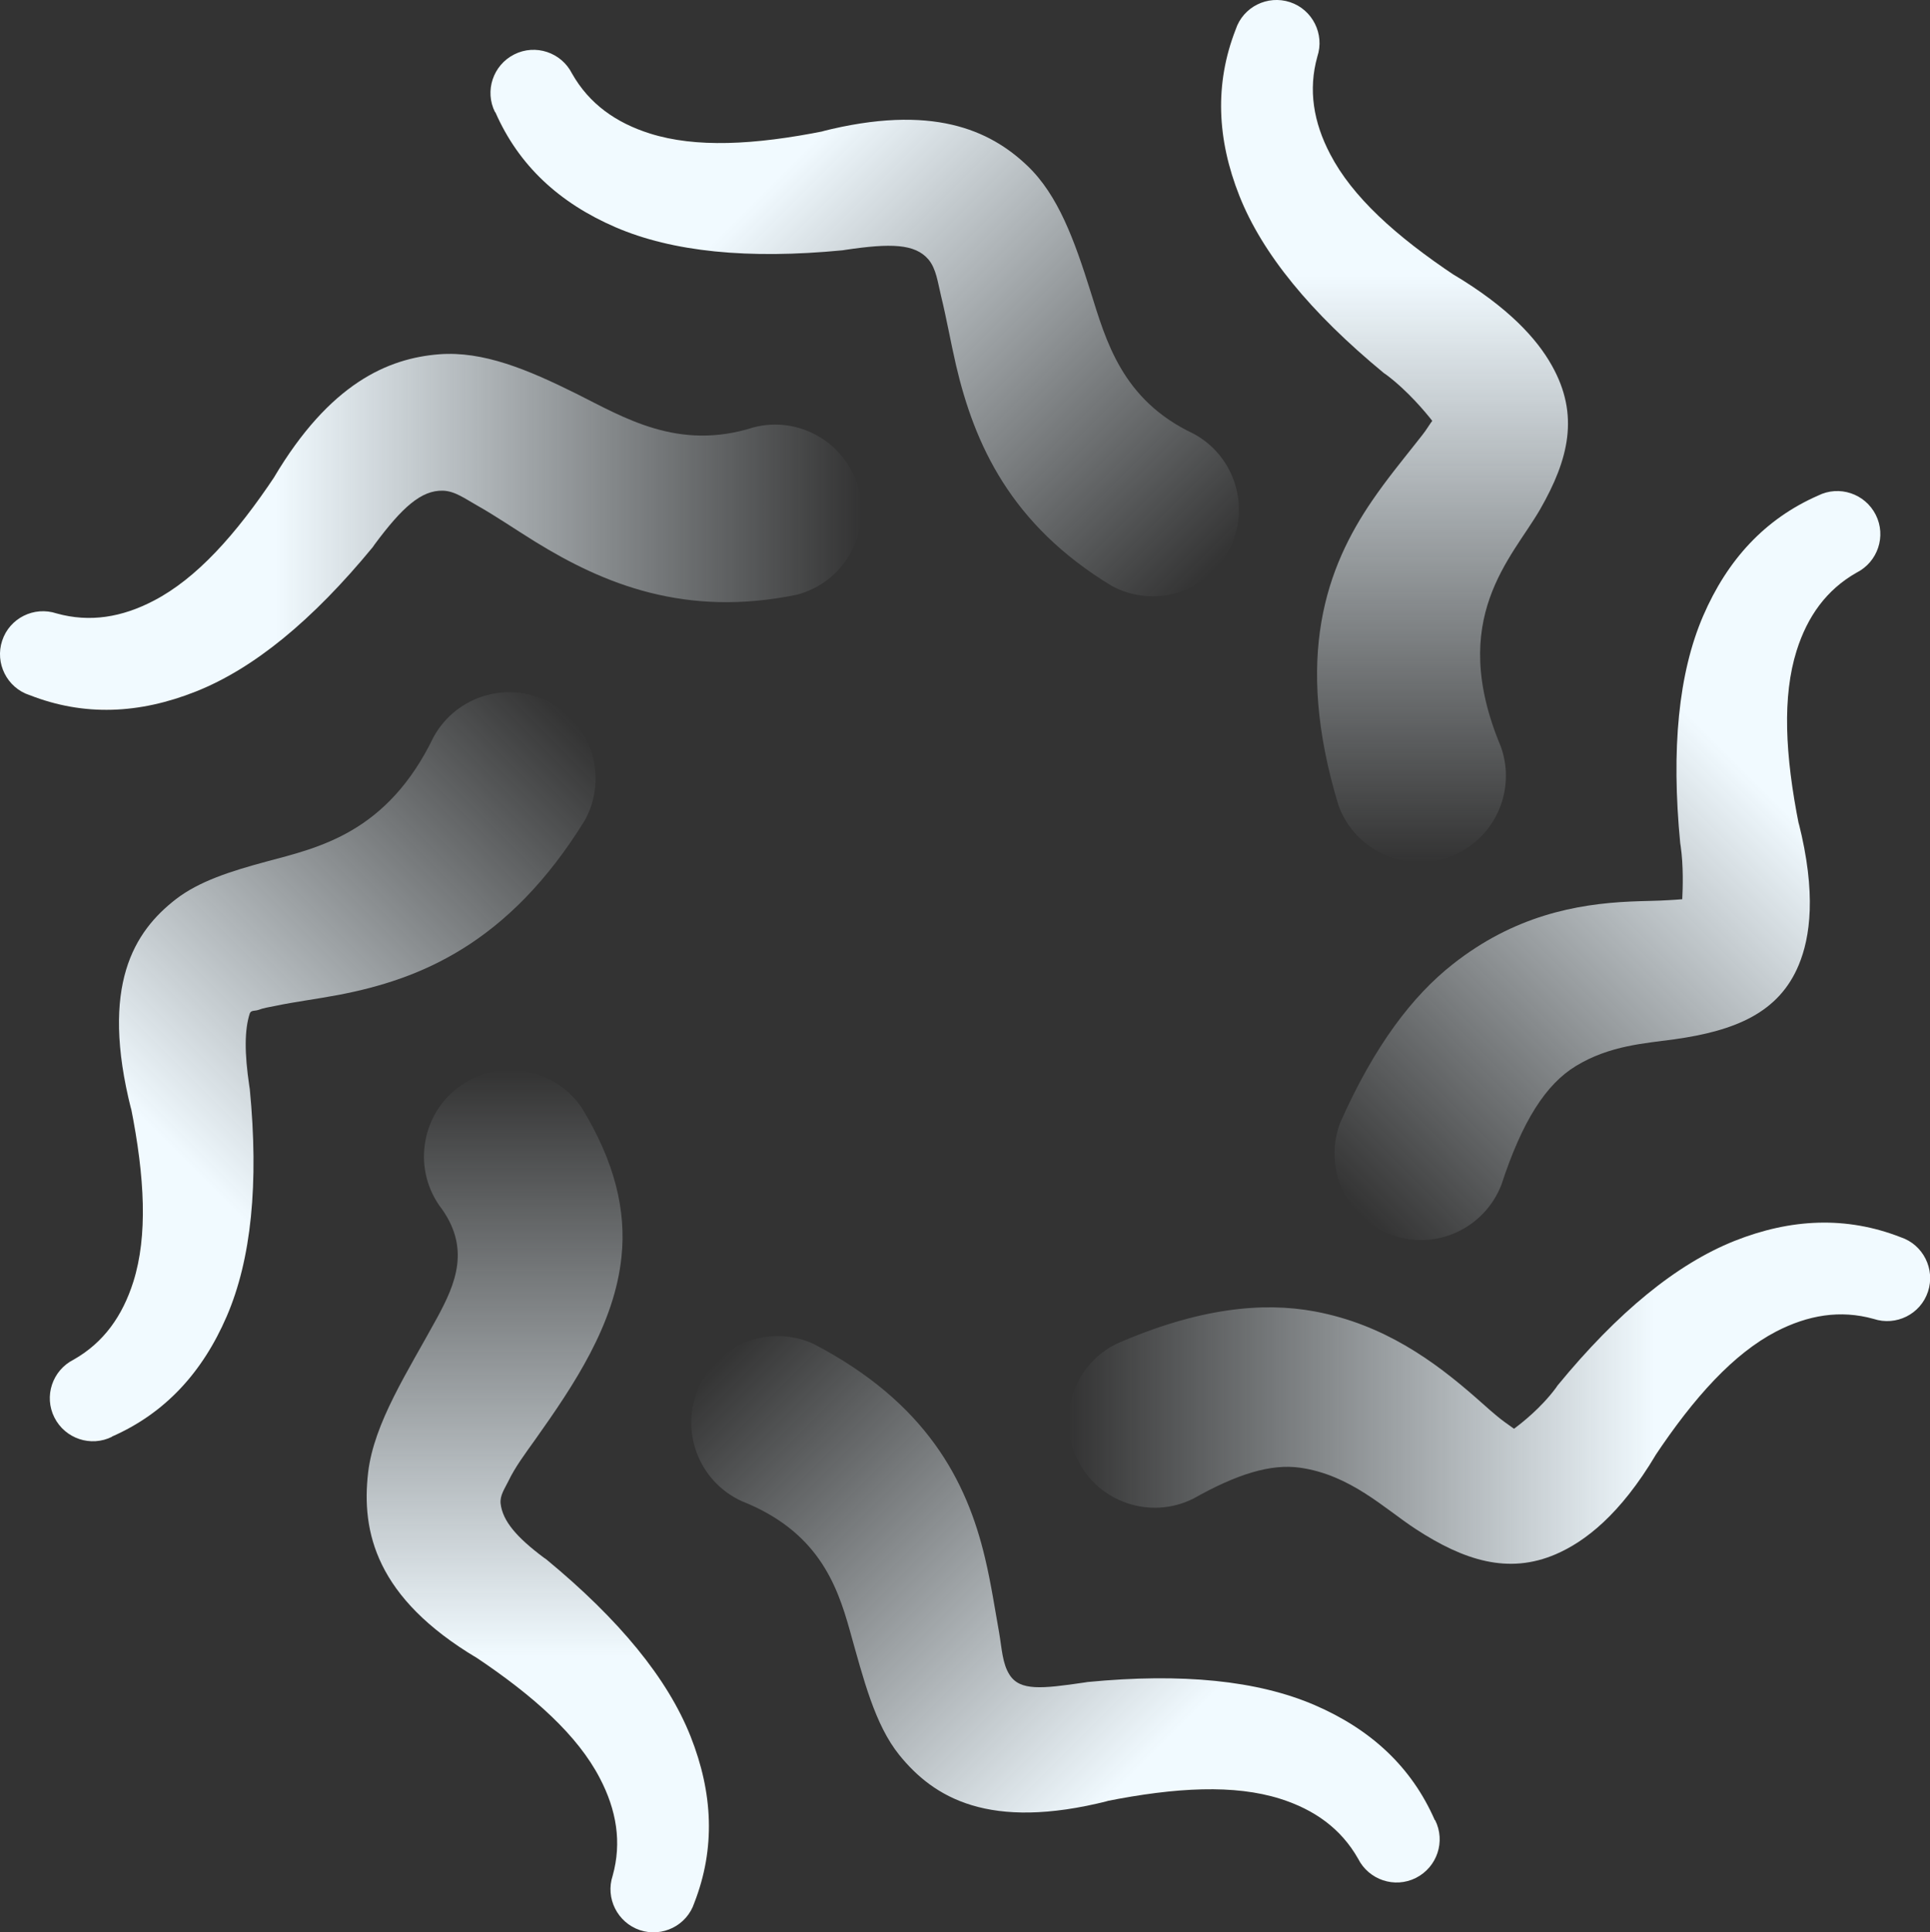 <svg xmlns="http://www.w3.org/2000/svg" xmlns:xlink="http://www.w3.org/1999/xlink" id="Calque_1" data-name="Calque 1" viewBox="0 0 124.56 124.68"><rect x="0" y="0" width="124.56" height="124.68" fill="#333333" stroke="none"/><defs><style>      .cls-1 {        fill: url(#Dégradé_sans_nom);      }      .cls-1, .cls-2, .cls-3, .cls-4, .cls-5, .cls-6, .cls-7, .cls-8 {        fill-rule: evenodd;        stroke-width: 0px;      }      .cls-2 {        fill: url(#Dégradé_sans_nom_8);      }      .cls-3 {        fill: url(#Dégradé_sans_nom_3);      }      .cls-4 {        fill: url(#Dégradé_sans_nom_2);      }      .cls-5 {        fill: url(#Dégradé_sans_nom_5);      }      .cls-6 {        fill: url(#Dégradé_sans_nom_4);      }      .cls-7 {        fill: url(#Dégradé_sans_nom_7);      }      .cls-8 {        fill: url(#Dégradé_sans_nom_6);      }    </style><linearGradient id="D&#xE9;grad&#xE9;_sans_nom" data-name="D&#xE9;grad&#xE9; sans nom" x1="90.01" y1="126.87" x2="90.01" y2="71.22" gradientTransform="translate(0 126.87) scale(1 -1)" gradientUnits="userSpaceOnUse"><stop offset=".32" stop-color="#f1faff"></stop><stop offset="1" stop-color="#f1faff" stop-opacity="0"></stop></linearGradient><linearGradient id="D&#xE9;grad&#xE9;_sans_nom_2" data-name="D&#xE9;grad&#xE9; sans nom 2" x1="125.79" y1="89.12" x2="86.44" y2="49.81" gradientTransform="translate(0 126.87) scale(1 -1)" gradientUnits="userSpaceOnUse"><stop offset=".32" stop-color="#f1faff"></stop><stop offset="1" stop-color="#f1faff" stop-opacity="0"></stop></linearGradient><linearGradient id="D&#xE9;grad&#xE9;_sans_nom_3" data-name="D&#xE9;grad&#xE9; sans nom 3" x1="124.56" y1="36.97" x2="68.96" y2="36.97" gradientTransform="translate(0 126.87) scale(1 -1)" gradientUnits="userSpaceOnUse"><stop offset=".32" stop-color="#f1faff"></stop><stop offset="1" stop-color="#f1faff" stop-opacity="0"></stop></linearGradient><linearGradient id="D&#xE9;grad&#xE9;_sans_nom_4" data-name="D&#xE9;grad&#xE9; sans nom 4" x1="86.69" y1=".81" x2="47.34" y2="40.12" gradientTransform="translate(0 126.87) scale(1 -1)" gradientUnits="userSpaceOnUse"><stop offset=".32" stop-color="#f1faff"></stop><stop offset="1" stop-color="#f1faff" stop-opacity="0"></stop></linearGradient><linearGradient id="D&#xE9;grad&#xE9;_sans_nom_5" data-name="D&#xE9;grad&#xE9; sans nom 5" x1="34.71" y1="2.19" x2="34.71" y2="57.84" gradientTransform="translate(0 126.87) scale(1 -1)" gradientUnits="userSpaceOnUse"><stop offset=".32" stop-color="#f1faff"></stop><stop offset="1" stop-color="#f1faff" stop-opacity="0"></stop></linearGradient><linearGradient id="D&#xE9;grad&#xE9;_sans_nom_6" data-name="D&#xE9;grad&#xE9; sans nom 6" x1="-1.45" y1="40.17" x2="37.9" y2="79.48" gradientTransform="translate(0 126.87) scale(1 -1)" gradientUnits="userSpaceOnUse"><stop offset=".32" stop-color="#f1faff"></stop><stop offset="1" stop-color="#f1faff" stop-opacity="0"></stop></linearGradient><linearGradient id="D&#xE9;grad&#xE9;_sans_nom_7" data-name="D&#xE9;grad&#xE9; sans nom 7" x1="0" y1="92.56" x2="55.6" y2="92.56" gradientTransform="translate(0 126.87) scale(1 -1)" gradientUnits="userSpaceOnUse"><stop offset=".32" stop-color="#f1faff"></stop><stop offset="1" stop-color="#f1faff" stop-opacity="0"></stop></linearGradient><linearGradient id="D&#xE9;grad&#xE9;_sans_nom_8" data-name="D&#xE9;grad&#xE9; sans nom 8" x1="37.98" y1="128.36" x2="77.33" y2="89.05" gradientTransform="translate(0 126.87) scale(1 -1)" gradientUnits="userSpaceOnUse"><stop offset=".32" stop-color="#f1faff"></stop><stop offset="1" stop-color="#f1faff" stop-opacity="0"></stop></linearGradient></defs><path class="cls-1" d="M92.44,27.16c-.41-.53-1.59-1.95-2.97-2.98-.05-.04-.11-.07-.16-.11-4.73-3.9-7.84-7.7-9.32-11.43-1.45-3.66-1.61-7.23-.24-10.74.48-1.46,2.06-2.24,3.51-1.76,1.45.48,2.24,2.06,1.76,3.51-.6,2.15-.25,4.24.83,6.3,1.42,2.73,4.19,5.26,8.09,7.86l-.16-.11c3.59,2.14,5.41,4.17,6.36,5.86,1.82,3.21,1.1,6.09-.74,9.3-1.81,3.15-6.02,7.02-2.54,15.31,1.04,2.9-.46,6.09-3.35,7.14-2.89,1.04-6.09-.46-7.13-3.36-2.92-9.62-.73-15.4,2.18-19.65.93-1.36,1.9-2.54,2.76-3.63.31-.4.62-.76.85-1.13.08-.12.21-.32.27-.39Z"></path><path class="cls-4" d="M108.57,58.03c.04-.76.08-2.17-.1-3.43-.01-.06-.02-.13-.03-.19-.59-6.1-.11-10.98,1.48-14.67,1.56-3.61,3.97-6.25,7.41-7.76,1.37-.69,3.04-.13,3.73,1.24.69,1.37.13,3.04-1.24,3.73-1.94,1.1-3.17,2.82-3.87,5.04-.92,2.93-.76,6.68.16,11.28l-.03-.19c1.16,4.58.75,7.4.01,9.18-1.28,3.08-4.09,4.25-8.03,4.8-1.85.26-4.15.38-6.35,1.72-1.94,1.18-3.46,3.54-4.81,7.66-1.11,2.87-4.33,4.31-7.2,3.2-2.87-1.11-4.3-4.34-3.2-7.21,2.22-5,4.68-8.18,7.24-10.2,3.96-3.13,7.96-3.9,11.5-4.06.88-.04,1.72-.04,2.48-.09.25-.01.6-.04.86-.06Z"></path><path class="cls-3" d="M97.71,92.19c.5-.37,1.74-1.34,2.7-2.63.04-.05.07-.11.11-.16,3.89-4.74,7.69-7.84,11.42-9.33,3.65-1.45,7.22-1.61,10.73-.24,1.45.48,2.24,2.06,1.76,3.51-.48,1.46-2.06,2.24-3.51,1.76-2.15-.6-4.23-.25-6.3.82-2.72,1.42-5.26,4.19-7.86,8.1l.11-.16c-2.31,3.88-4.58,5.61-6.45,6.42-3.08,1.33-5.95.4-9.05-1.62-2.01-1.31-4.21-3.5-7.48-3.96-1.87-.26-4.04.4-6.88,2-2.75,1.37-6.1.25-7.47-2.51-1.37-2.76-.25-6.11,2.51-7.48,5.29-2.31,9.42-2.72,12.81-2.09,4.48.84,7.73,3.23,10.4,5.57.65.57,1.24,1.12,1.84,1.56.18.13.48.35.6.43Z"></path><path class="cls-6" d="M92.62,117.44c.69,1.37.13,3.04-1.24,3.73-1.37.69-3.04.13-3.73-1.24-1.1-1.94-2.82-3.17-5.04-3.87-2.93-.92-6.67-.75-11.27.17l.19-.03c-7.73,1.96-11.28-.23-13.49-2.96-1.58-1.96-2.3-4.86-3.2-8.06-.84-3-2.1-6.39-6.97-8.32-2.8-1.28-4.03-4.59-2.75-7.39,1.28-2.8,4.59-4.03,7.38-2.76,7.28,3.79,9.89,8.83,11.07,13.81.4,1.68.64,3.31.91,4.81.18,1.04.21,2.02.68,2.74.67,1.04,2.06.9,4.84.49.06-.01.13-.02.19-.03,6.1-.59,10.97-.1,14.66,1.49,3.61,1.56,6.24,3.97,7.75,7.42Z"></path><path class="cls-5" d="M44.81,122.78c-.48,1.46-2.06,2.24-3.51,1.76-1.45-.49-2.24-2.06-1.76-3.51.6-2.15.25-4.24-.83-6.3-1.42-2.73-4.19-5.26-8.09-7.86l.16.11c-6.51-3.88-7.47-8.13-7.02-11.98.38-3.2,2.56-6.5,4.45-9.97,1.19-2.19,2.22-4.54.14-7.25-1.75-2.53-1.11-6.01,1.42-7.76,2.53-1.75,6-1.11,7.75,1.42,2.18,3.54,2.9,6.7,2.59,9.65-.45,4.37-3.05,8.25-5.57,11.8-.65.91-1.3,1.78-1.73,2.68-.24.49-.56.93-.5,1.45.13,1.12,1.03,2.17,2.78,3.48.05.04.11.07.16.11,4.73,3.9,7.84,7.7,9.32,11.43,1.45,3.66,1.61,7.23.24,10.74Z"></path><path class="cls-8" d="M7.24,92.7c-1.37.69-3.04.13-3.73-1.24-.69-1.37-.13-3.04,1.24-3.73,1.94-1.1,3.16-2.82,3.86-5.04.92-2.93.75-6.68-.17-11.28l.03.19c-2.04-8.05.2-11.5,2.88-13.58,1.49-1.15,3.51-1.8,5.85-2.43,3.34-.9,7.78-1.82,10.78-8.03,1.48-2.7,4.87-3.69,7.56-2.21,2.7,1.48,3.69,4.87,2.21,7.57-4.96,8.05-10.74,10.28-15.87,11.27-1.48.28-2.86.45-4.09.71-.41.08-.79.14-1.14.27-.19.07-.45,0-.53.22-.34,1.05-.35,2.53-.03,4.69.01.06.02.13.03.19.59,6.1.1,10.99-1.49,14.67-1.56,3.61-3.97,6.25-7.42,7.76Z"></path><path class="cls-7" d="M1.9,44.85c-1.45-.48-2.24-2.06-1.76-3.51.48-1.46,2.06-2.24,3.51-1.76,2.15.6,4.23.25,6.29-.83,2.72-1.42,5.25-4.19,7.85-8.1l-.11.16c3.61-6.08,7.36-7.69,10.66-7.95,2.84-.22,5.71.98,8.85,2.54,3.08,1.54,6.59,3.72,11.43,2.18,2.97-.78,6.02,1.01,6.8,3.98.78,2.98-1.01,6.03-3.98,6.81-7.18,1.49-12.47-.68-16.92-3.43-1.31-.81-2.53-1.65-3.72-2.32-.77-.43-1.44-.94-2.22-.96-1.4-.03-2.63,1.08-4.41,3.48-.04.05-.07.11-.11.16-3.9,4.74-7.69,7.84-11.42,9.32-3.65,1.45-7.22,1.61-10.73.23Z"></path><path class="cls-2" d="M31.95,7.24c-.69-1.37-.13-3.04,1.24-3.73,1.37-.69,3.04-.13,3.73,1.24,1.1,1.94,2.82,3.17,5.04,3.87,2.93.92,6.67.75,11.27-.17l-.19.03c7.1-1.8,10.84-.1,13.27,2.22,1.99,1.9,3.03,4.8,4.07,8.1,1,3.18,2.02,7,6.64,9.18,2.71,1.45,3.73,4.83,2.28,7.55-1.45,2.71-4.83,3.74-7.54,2.28-6.54-3.95-8.87-9.16-10.06-14.25-.36-1.56-.62-3.06-.96-4.44-.22-.9-.31-1.77-.82-2.38-.87-1.02-2.45-1.05-5.35-.62-.06.01-.13.02-.19.03-6.1.59-10.98.1-14.66-1.49-3.61-1.56-6.24-3.97-7.75-7.42Z"></path></svg>